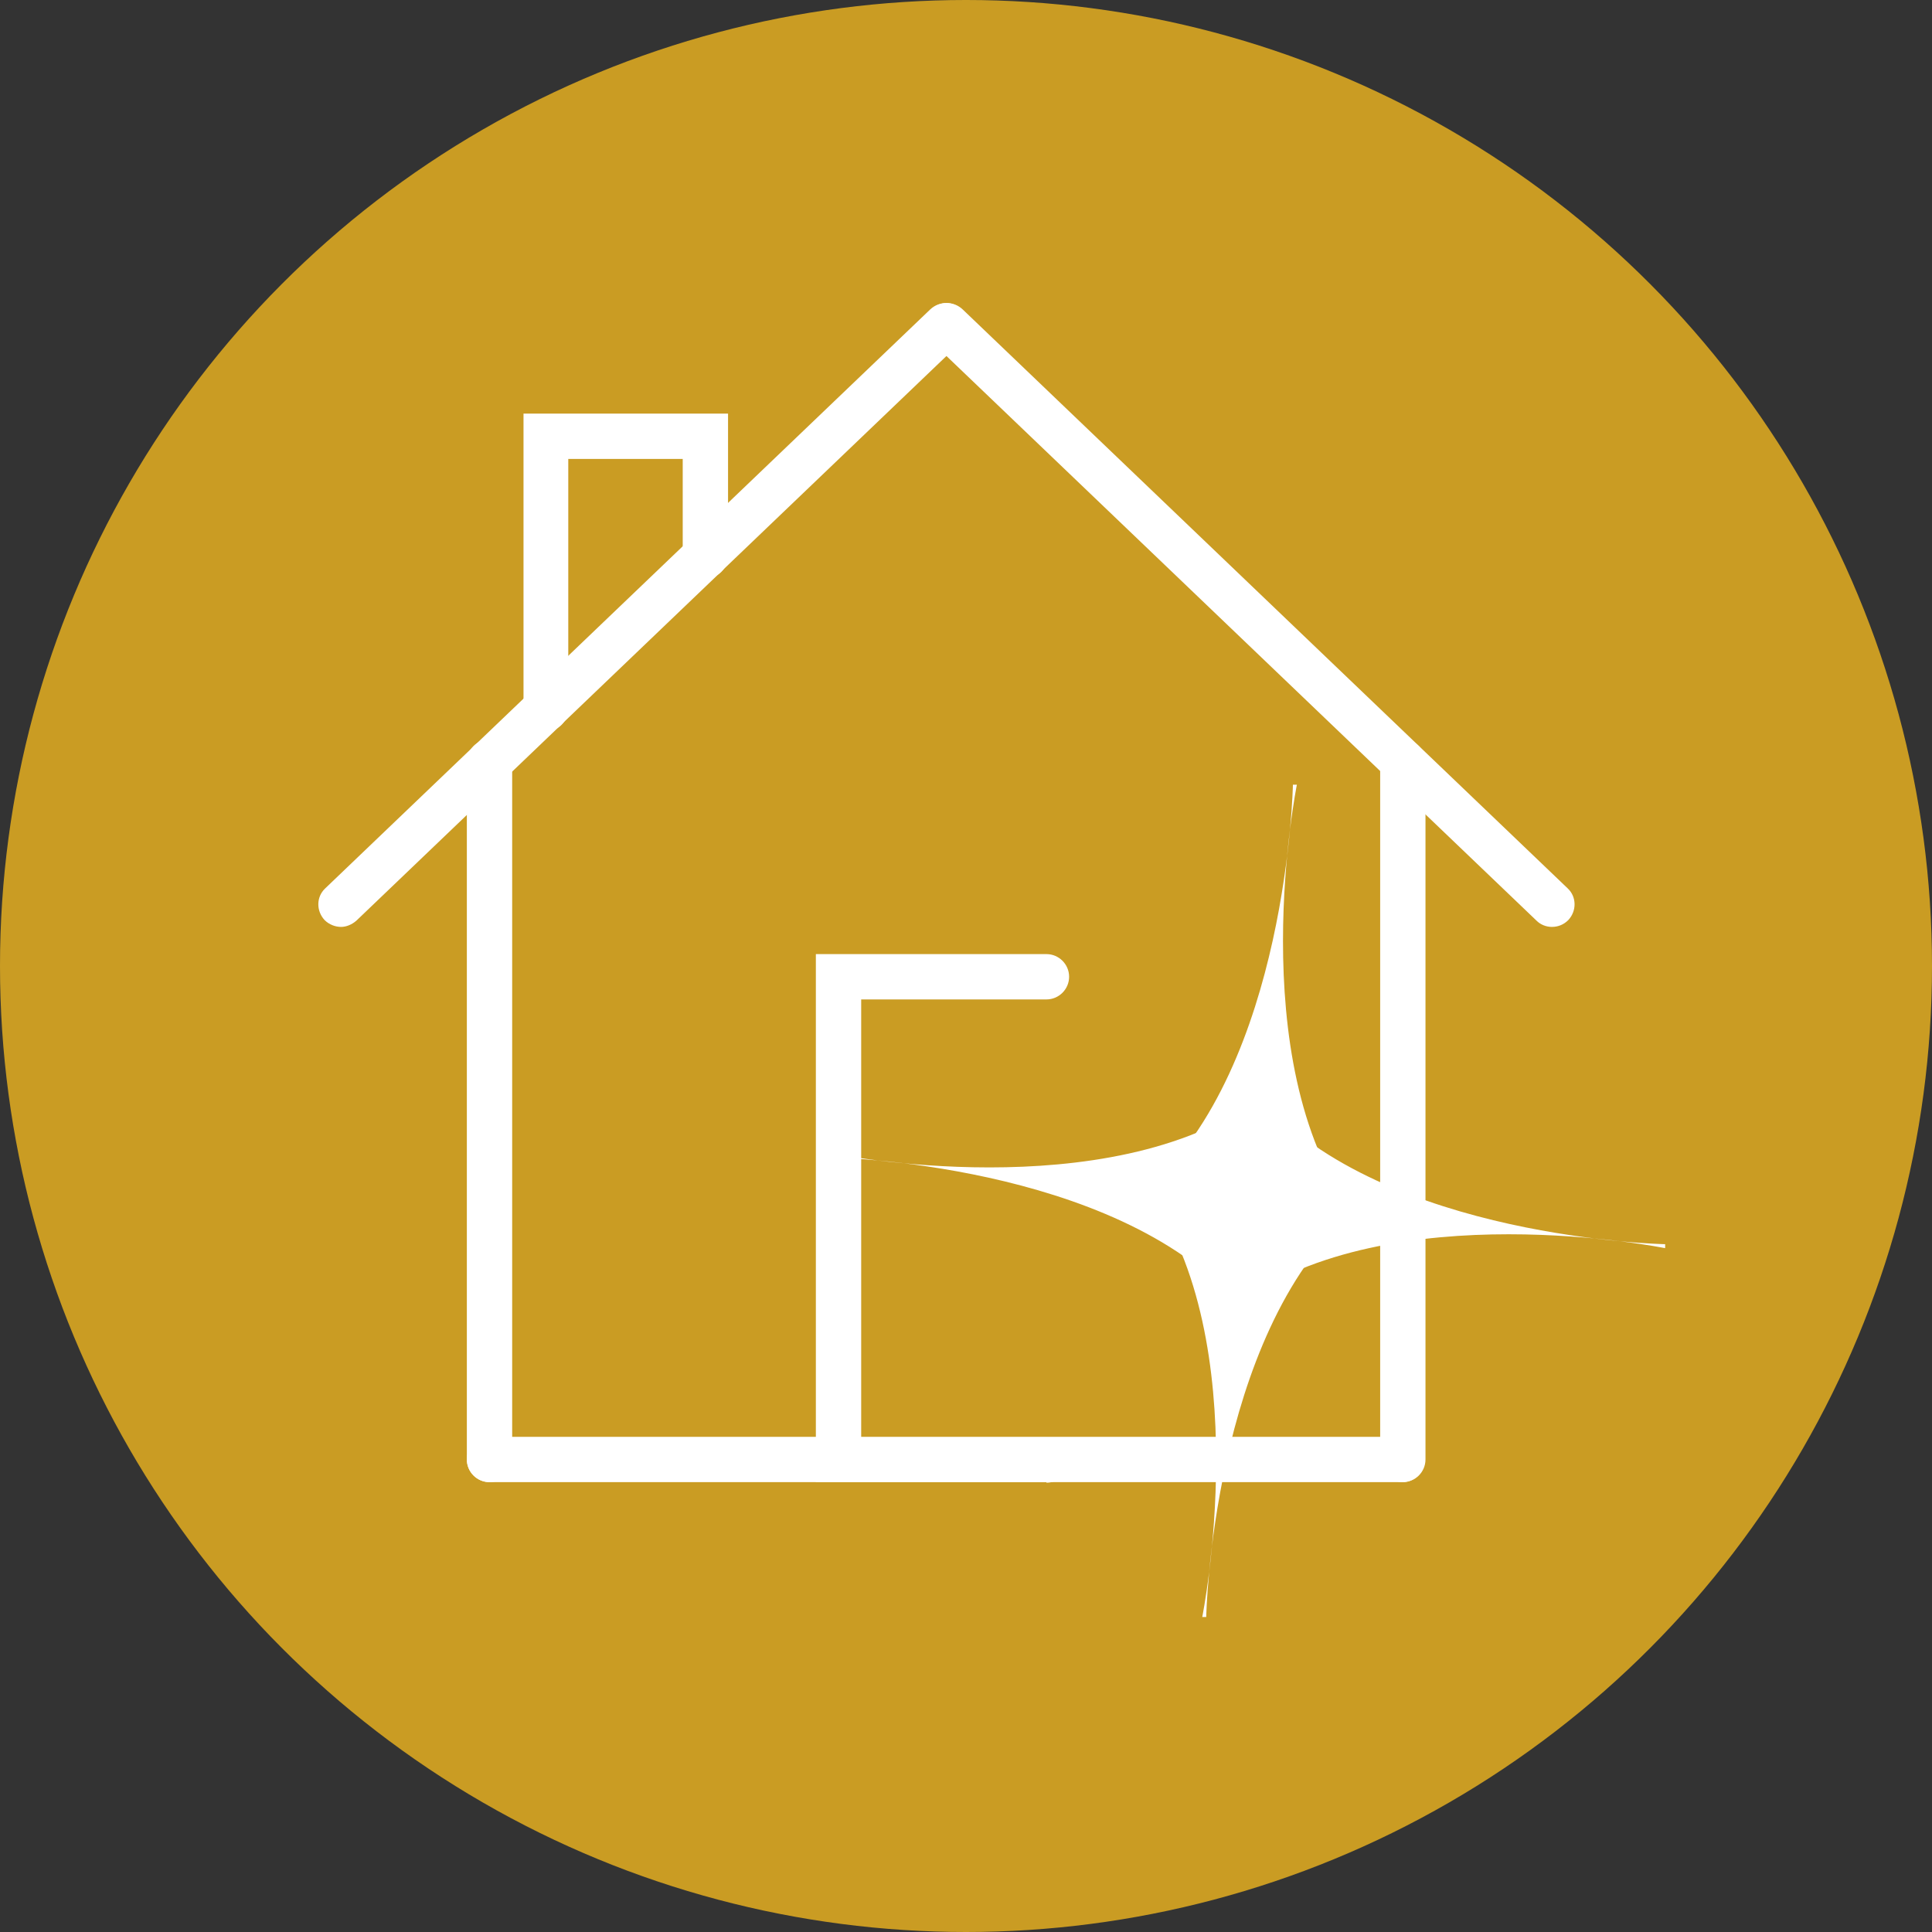 <?xml version="1.0" encoding="UTF-8"?>
<svg id="Ebene_1" data-name="Ebene 1" xmlns="http://www.w3.org/2000/svg" viewBox="0 0 34.1 34.1">
  <rect x="0" y="0" width="34.1" height="34.1" fill="#333333" stroke="none"/>
  <defs>
    <style>
      .cls-1 {
        fill: #ca9c23;
      }

      .cls-1, .cls-2 {
        stroke-width: 0px;
      }

      .cls-2 {
        fill: #fff;
      }
    </style>
  </defs>
  <circle class="cls-1" cx="17.05" cy="17.05" r="17.05"/>
  <g>
    <g>
      <path class="cls-2" d="M6.02,16.36c-.1,0-.21-.04-.29-.12-.15-.16-.15-.41.01-.56l10.68-10.22c.16-.15.41-.15.56.01.15.16.15.41-.01.56l-10.68,10.22c-.08.07-.18.11-.27.11Z"/>
      <path class="cls-2" d="M27.39,16.36c-.1,0-.2-.04-.27-.11l-10.68-10.22c-.16-.15-.16-.4-.01-.56.15-.16.4-.16.56-.01l10.68,10.22c.16.15.16.4.01.56-.08.08-.18.12-.29.12Z"/>
      <path class="cls-2" d="M8.64,26.16c-.22,0-.4-.18-.4-.4v-12.31c0-.22.18-.4.4-.4s.4.18.4.4v12.31c0,.22-.18.4-.4.4Z"/>
      <path class="cls-2" d="M24.76,26.16c-.22,0-.4-.18-.4-.4v-12.31c0-.22.18-.4.4-.4s.4.18.4.4v12.31c0,.22-.18.4-.4.4Z"/>
      <path class="cls-2" d="M24.76,26.16H8.64c-.22,0-.4-.18-.4-.4s.18-.4.4-.4h16.11c.22,0,.4.18.4.4s-.18.4-.4.4Z"/>
      <path class="cls-2" d="M9.64,12.9c-.22,0-.4-.18-.4-.4v-5.2h3.61v2.51c0,.22-.18.4-.4.4s-.4-.18-.4-.4v-1.71h-2.02v4.41c0,.22-.18.4-.4.4Z"/>
      <path class="cls-2" d="M18.47,26.16h-4.07v-9.32h4.07c.22,0,.4.18.4.4s-.18.4-.4.4h-3.27v7.73h3.27c.22,0,.4.18.4.4s-.18.4-.4.4Z"/>
    </g>
    <g>
      <path class="cls-2" d="M22.82,13.85s-.09,4.95-2.58,7.15c1.96,2.69.98,7.54.98,7.54h.07s.09-4.94,2.58-7.15c-1.96-2.69-.98-7.54-.98-7.54"/>
      <path class="cls-2" d="M14.7,20.43s4.95.09,7.15,2.58c2.69-1.96,7.54-.98,7.54-.98v-.07s-4.94-.09-7.15-2.58c-2.69,1.96-7.54.98-7.54.98"/>
    </g>
  </g>
</svg>